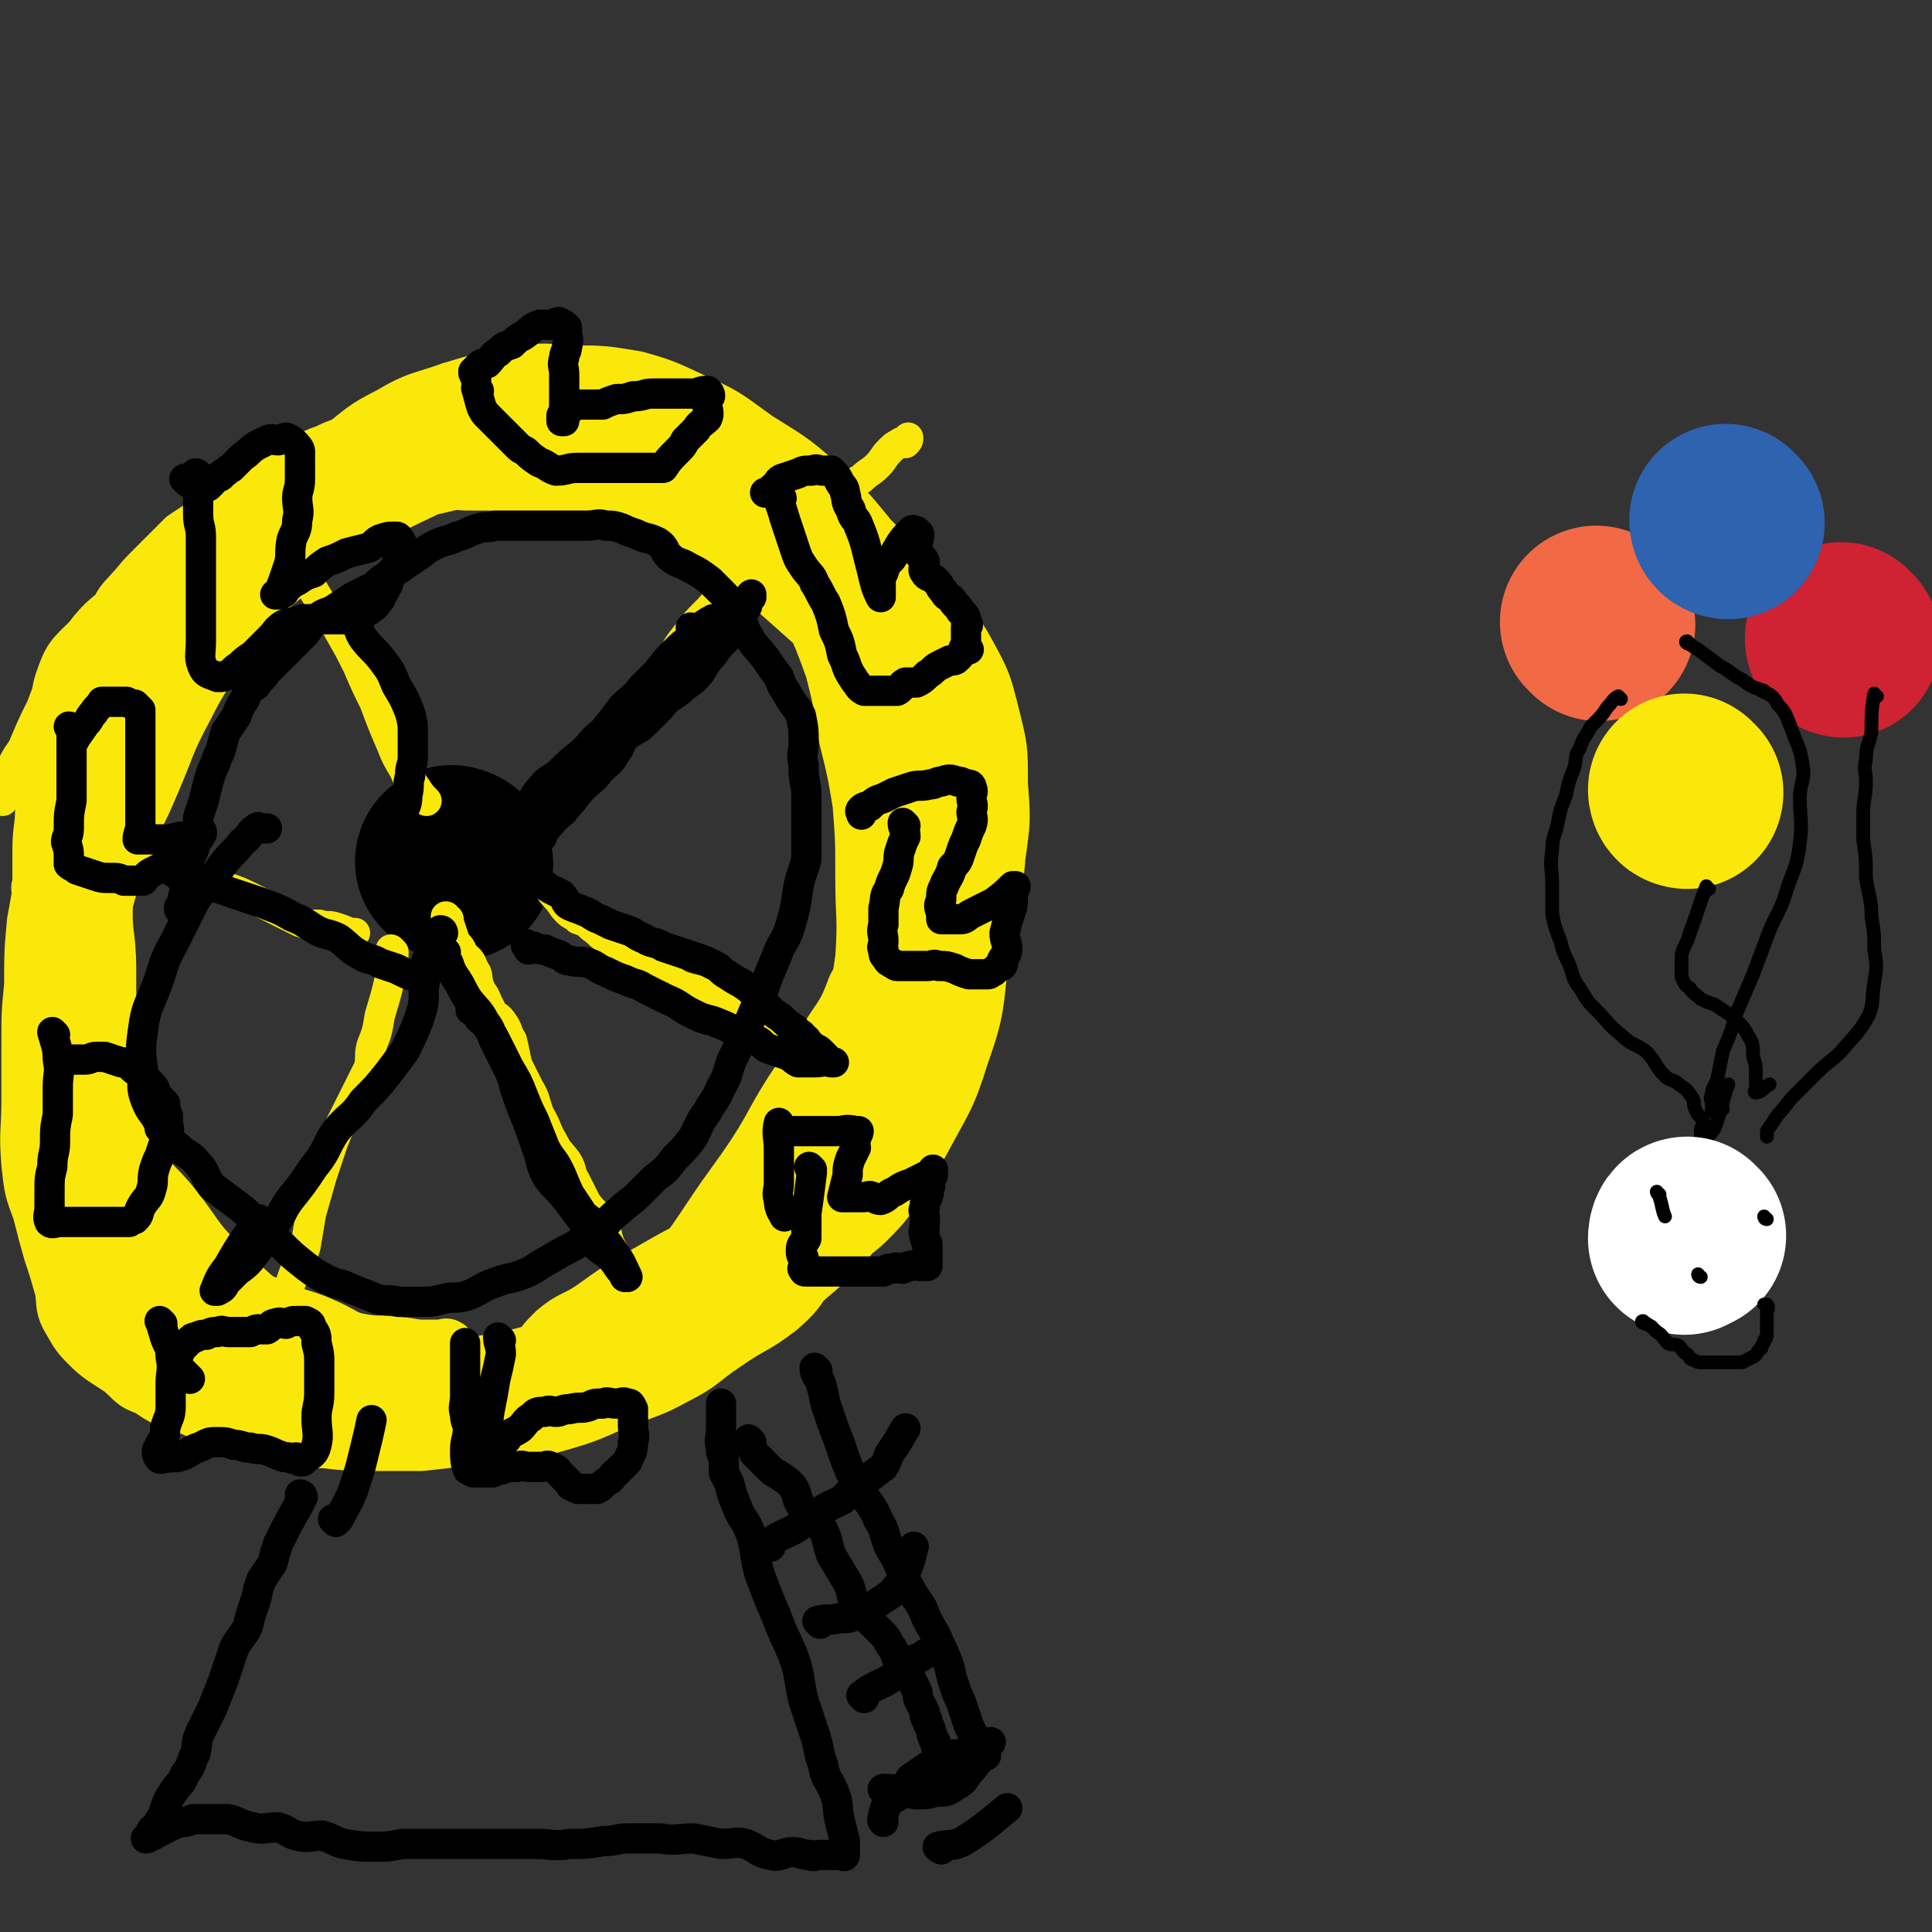 <svg viewBox='0 0 702 702' version='1.1' xmlns='http://www.w3.org/2000/svg' xmlns:xlink='http://www.w3.org/1999/xlink'><rect x="0" y="0" width="702" height="702" fill="#333333" stroke="none"/><g fill='none' stroke='#000000' stroke-width='70' stroke-linecap='round' stroke-linejoin='round'><path d='M165,314c0,0 -1,-1 -1,-1 0,0 1,0 2,1 0,0 0,0 0,0 '/></g>
<g fill='none' stroke='#FAE80B' stroke-width='11' stroke-linecap='round' stroke-linejoin='round'><path d='M195,298c0,0 -1,0 -1,-1 1,0 2,0 2,0 2,-2 1,-2 2,-4 1,-1 2,-1 3,-3 2,-2 2,-2 3,-4 3,-3 2,-3 5,-6 2,-2 2,-2 4,-4 2,-2 2,-2 4,-4 2,-3 1,-4 4,-6 2,-2 3,-1 6,-3 3,-3 2,-4 5,-7 3,-3 4,-2 7,-6 3,-4 2,-5 5,-10 2,-5 2,-5 6,-10 3,-4 3,-4 7,-8 3,-3 3,-4 7,-7 4,-4 4,-3 8,-7 4,-2 4,-2 7,-5 4,-3 4,-2 7,-5 3,-4 2,-4 5,-7 4,-4 4,-3 8,-6 3,-3 3,-3 7,-6 3,-3 3,-3 7,-5 3,-3 3,-2 6,-5 2,-2 2,-3 4,-5 2,-2 2,-2 4,-3 1,-1 1,0 2,0 1,-1 1,-1 1,-2 '/><path d='M201,324c0,0 -1,-1 -1,-1 0,1 1,2 2,3 2,2 2,3 4,5 2,2 2,1 4,3 3,1 3,1 5,3 3,2 2,2 5,4 2,2 3,1 5,3 3,2 2,2 6,4 4,3 4,2 9,5 4,2 3,3 7,5 5,2 5,1 10,3 4,1 4,2 7,5 4,2 5,2 8,5 4,2 4,3 7,5 3,2 4,2 7,5 3,2 2,3 6,6 3,2 3,2 6,4 3,3 3,4 6,7 2,2 2,2 4,4 3,3 2,3 4,5 2,2 2,2 3,4 1,2 1,2 2,4 1,1 1,0 3,1 0,0 1,0 1,1 0,0 0,1 0,1 '/><path d='M163,334c0,0 -1,-1 -1,-1 0,0 0,1 1,2 1,3 1,3 2,6 1,3 2,2 3,5 2,3 3,2 4,6 2,2 1,3 2,6 1,3 2,3 3,6 1,2 1,2 2,4 2,2 2,1 4,4 2,3 1,3 3,6 1,4 1,5 2,9 2,4 2,4 4,8 3,5 2,5 4,10 3,5 2,5 5,10 2,4 2,3 5,7 2,3 1,4 3,7 2,4 2,4 4,8 3,4 3,3 6,7 2,4 1,5 3,9 2,4 2,4 5,7 1,4 2,3 3,7 2,3 1,3 3,6 2,1 2,1 4,2 0,1 0,1 0,1 0,0 0,0 0,1 '/><path d='M143,346c0,0 -1,-1 -1,-1 0,1 1,1 1,3 -2,11 -2,11 -5,21 -1,6 -1,6 -3,11 -1,4 0,4 -1,8 -2,4 -2,4 -4,8 -2,4 -2,4 -4,8 -3,6 -3,6 -5,11 -2,6 -2,6 -4,12 -2,7 -2,7 -4,14 -1,6 -1,6 -2,12 -2,6 -3,6 -5,12 -2,6 -2,6 -4,12 -1,4 -1,5 -3,9 -1,2 -3,1 -4,4 -1,1 0,1 -1,3 -1,1 -2,1 -2,2 -1,0 -1,0 -1,1 '/><path d='M24,293c0,0 -1,-1 -1,-1 2,1 3,2 5,3 3,2 3,2 6,4 4,3 4,4 8,6 5,2 6,1 11,3 4,2 4,2 8,4 5,3 5,3 10,6 5,2 5,2 10,4 6,2 6,2 12,5 4,2 4,2 8,4 4,2 4,2 8,4 3,1 3,1 7,1 3,1 3,0 6,1 3,1 3,1 5,2 1,0 2,0 2,0 '/><path d='M101,195c0,0 -1,-1 -1,-1 2,2 4,3 6,6 3,4 3,4 5,8 2,5 2,5 5,10 3,6 4,5 7,11 4,7 4,7 7,13 3,7 3,7 6,13 3,8 3,8 6,15 2,5 2,5 5,10 1,3 2,3 4,6 2,3 2,3 4,5 '/><path d='M1,291c0,0 0,0 -1,-1 0,-1 1,-1 1,-2 1,-2 1,-2 2,-5 2,-3 1,-3 2,-6 2,-4 3,-4 4,-7 3,-7 3,-7 6,-13 3,-8 3,-8 7,-16 5,-7 5,-6 11,-13 5,-7 5,-7 10,-13 5,-7 5,-7 11,-13 5,-5 5,-5 10,-10 6,-4 6,-4 12,-8 5,-3 6,-2 11,-6 4,-3 4,-3 8,-6 5,-3 5,-3 10,-6 6,-3 6,-4 12,-6 6,-3 6,-2 12,-5 4,-2 4,-3 9,-5 5,-3 5,-3 10,-5 6,-2 6,-1 13,-2 5,-1 5,0 11,-1 3,0 3,0 7,0 6,0 6,0 12,0 5,0 5,0 10,0 5,0 5,0 10,0 4,0 4,0 8,0 5,0 5,1 10,1 6,1 7,0 13,1 4,1 4,2 8,3 4,2 4,1 8,3 4,3 4,4 8,7 5,4 5,3 10,7 5,4 5,5 10,9 5,4 5,3 9,7 5,4 4,5 7,10 3,3 4,3 6,7 3,5 3,6 6,11 3,5 3,5 7,10 4,5 3,5 7,11 3,4 3,4 5,8 4,6 3,6 6,12 2,4 2,4 3,8 3,7 3,7 4,15 2,7 1,7 2,14 1,7 0,7 1,15 0,7 0,7 0,15 0,9 0,9 0,17 -1,8 -1,8 -3,16 -2,9 -2,9 -5,18 -3,8 -3,8 -7,16 -4,8 -5,7 -9,15 -4,8 -3,9 -8,16 -5,8 -6,8 -12,15 -6,7 -7,6 -13,14 -6,9 -4,11 -11,19 -5,7 -6,6 -13,12 -7,6 -7,6 -14,12 -5,4 -4,5 -10,8 -5,4 -6,4 -12,7 -7,3 -7,3 -15,6 -6,2 -6,2 -12,3 -7,2 -7,3 -14,4 -7,2 -7,2 -14,2 -6,0 -6,0 -12,0 -8,-1 -8,0 -15,0 -7,-1 -7,-1 -14,-3 -7,-2 -7,-2 -13,-4 -8,-4 -8,-5 -16,-9 -6,-4 -7,-3 -13,-6 -6,-4 -6,-4 -11,-9 -7,-4 -6,-5 -12,-9 -7,-4 -7,-4 -14,-8 -5,-3 -6,-2 -10,-7 -4,-3 -2,-4 -5,-8 -3,-4 -4,-4 -6,-9 -3,-5 -2,-6 -5,-12 -1,-4 -2,-4 -3,-9 -1,-7 -1,-7 -2,-14 -1,-6 -2,-6 -2,-11 -1,-8 -1,-8 -1,-15 0,-8 -1,-8 -1,-17 0,-6 0,-6 0,-13 0,-8 1,-8 1,-16 1,-8 1,-8 1,-16 1,-7 2,-7 2,-13 1,-7 -1,-7 0,-14 1,-8 1,-8 2,-16 2,-7 2,-7 5,-14 2,-8 2,-8 5,-15 3,-7 4,-7 8,-13 3,-6 3,-6 8,-12 4,-6 4,-5 9,-11 5,-4 5,-4 10,-9 6,-5 6,-5 12,-9 6,-3 6,-3 11,-6 9,-5 9,-5 17,-9 8,-3 8,-2 15,-5 7,-4 7,-5 14,-8 7,-3 8,-2 15,-4 7,-2 7,-3 14,-5 6,-2 6,-1 12,-3 8,-1 8,-2 16,-3 6,0 6,1 13,1 7,0 7,-1 15,0 6,0 6,0 13,1 6,2 7,2 13,5 6,3 7,3 13,8 6,5 6,5 12,11 5,5 5,5 10,11 5,6 6,5 10,12 5,7 4,7 8,14 4,9 5,8 8,17 4,9 3,9 6,17 2,6 3,6 5,13 2,8 1,8 2,16 1,8 1,7 2,15 0,9 0,9 0,17 -1,9 0,9 0,17 -1,11 -2,11 -4,21 -2,10 -2,10 -5,21 -3,9 -3,9 -6,18 -4,10 -3,11 -8,21 -6,10 -7,9 -14,18 -6,9 -5,10 -12,18 -8,9 -9,8 -18,17 -7,7 -6,8 -14,14 -9,7 -9,7 -19,13 -8,5 -8,6 -16,10 -6,3 -6,2 -13,3 -8,2 -8,2 -16,3 -5,0 -5,0 -10,0 -7,-2 -7,-2 -14,-4 -8,-4 -8,-5 -16,-9 -7,-4 -7,-4 -14,-8 -7,-4 -7,-4 -14,-7 -8,-3 -8,-2 -16,-6 -5,-2 -5,-2 -11,-6 -6,-4 -6,-4 -12,-8 -6,-5 -7,-4 -12,-9 -8,-7 -9,-6 -15,-14 -5,-7 -3,-8 -6,-15 -4,-10 -5,-10 -8,-19 -4,-9 -5,-9 -7,-18 -3,-10 -3,-10 -5,-21 -2,-9 -2,-9 -2,-18 -1,-10 0,-10 0,-21 1,-8 0,-8 1,-17 1,-10 0,-10 4,-19 4,-10 5,-10 11,-19 7,-9 7,-8 15,-17 2,-3 3,-3 5,-5 '/></g>
<g fill='none' stroke='#FAE80B' stroke-width='21' stroke-linecap='round' stroke-linejoin='round'><path d='M25,374c0,0 0,0 -1,-1 0,-1 1,-1 1,-2 0,-3 -1,-3 -1,-5 -1,-4 -1,-4 -2,-8 0,-5 0,-5 0,-9 -1,-6 0,-6 0,-12 0,-8 -1,-8 0,-16 1,-8 2,-8 2,-17 1,-8 0,-8 1,-15 2,-8 2,-8 5,-16 3,-8 3,-8 8,-15 4,-8 4,-7 9,-14 4,-7 4,-8 9,-14 5,-7 5,-7 11,-13 6,-5 6,-5 12,-11 7,-6 7,-6 14,-13 5,-4 5,-4 10,-8 7,-5 7,-5 13,-9 7,-4 7,-4 14,-8 7,-4 7,-3 14,-7 8,-3 8,-3 16,-6 6,-2 7,-1 13,-3 7,-2 6,-3 13,-4 7,-1 7,0 15,-1 5,-1 5,-2 10,-2 7,-1 7,-1 14,0 7,1 7,1 14,4 6,2 6,3 12,7 6,5 6,6 13,11 6,5 7,5 13,11 6,6 5,6 10,13 5,6 5,6 9,13 4,6 3,7 6,14 4,8 5,7 8,15 3,8 2,8 5,15 2,9 3,9 5,18 2,8 3,8 3,16 2,10 1,10 1,19 0,10 1,10 0,20 -2,9 -4,9 -6,18 -4,10 -2,11 -7,20 -4,11 -5,10 -11,20 -6,9 -6,9 -12,18 -7,11 -6,11 -13,22 -8,12 -8,11 -16,23 -6,9 -6,9 -12,17 -6,8 -5,9 -12,16 -7,8 -8,8 -16,14 -7,5 -7,5 -14,10 -6,4 -6,6 -13,8 -7,3 -8,2 -16,2 -7,1 -7,0 -14,0 -11,-1 -11,-1 -21,-3 -7,-1 -7,-2 -14,-4 -9,-4 -9,-3 -19,-8 -8,-3 -8,-4 -15,-9 -8,-5 -9,-4 -16,-10 -7,-7 -7,-7 -14,-15 -7,-8 -8,-8 -13,-17 -5,-8 -4,-9 -7,-18 -4,-10 -4,-10 -7,-20 -3,-9 -3,-9 -5,-19 -2,-10 -3,-10 -4,-20 -1,-10 -1,-10 -1,-19 -1,-10 -1,-10 0,-21 1,-11 1,-11 2,-23 1,-12 0,-13 2,-25 3,-11 4,-11 9,-22 6,-13 6,-13 14,-25 7,-11 7,-11 15,-21 9,-9 9,-10 18,-18 8,-8 9,-8 18,-14 9,-8 9,-7 19,-14 9,-7 9,-8 19,-13 10,-6 11,-5 22,-9 10,-3 10,-3 21,-5 11,-2 11,-2 22,-1 12,0 12,0 24,2 11,3 12,4 23,9 11,5 11,6 21,13 11,7 12,7 22,16 10,9 10,9 19,20 10,10 10,10 18,21 7,11 7,11 13,24 6,13 7,13 11,27 3,13 2,13 3,26 1,13 2,14 0,27 0,11 -1,11 -4,22 -4,14 -3,15 -9,28 -7,13 -9,12 -18,24 -9,13 -9,13 -19,25 -10,12 -11,11 -22,22 -12,12 -12,12 -25,22 -11,10 -12,10 -24,18 -11,7 -12,7 -23,12 -10,6 -10,7 -21,10 -10,4 -10,3 -21,4 -9,1 -9,1 -19,0 -10,-2 -11,-1 -20,-5 -10,-4 -9,-5 -18,-12 -11,-7 -11,-7 -22,-16 -9,-8 -9,-8 -17,-16 -9,-9 -8,-10 -16,-20 -7,-9 -9,-8 -15,-19 -4,-9 -3,-9 -5,-19 -2,-11 -3,-11 -3,-22 -1,-13 -1,-13 -1,-27 0,-13 -2,-13 -1,-26 1,-14 0,-14 4,-27 4,-14 4,-14 10,-26 5,-10 6,-10 12,-20 9,-12 9,-12 19,-24 9,-10 9,-11 20,-20 11,-9 12,-8 25,-16 9,-6 9,-7 19,-12 11,-5 11,-6 23,-9 11,-4 12,-4 23,-5 10,-1 10,-1 20,0 10,0 11,-1 21,1 8,2 8,3 16,7 8,5 8,4 16,11 8,7 7,7 14,16 7,9 8,9 14,19 5,11 5,11 9,22 3,12 3,12 5,25 3,12 3,12 5,24 1,13 1,13 1,27 0,14 1,14 0,29 -2,14 -2,14 -5,28 -5,16 -5,16 -12,31 -6,15 -6,15 -15,29 -9,13 -9,13 -20,24 -10,10 -10,11 -22,19 -11,8 -12,7 -25,12 -12,5 -12,7 -24,10 -11,3 -11,2 -23,3 -14,1 -14,0 -28,-1 -11,-1 -11,0 -21,-4 -11,-3 -12,-3 -21,-9 -10,-7 -9,-8 -17,-17 -8,-11 -8,-11 -15,-23 -8,-12 -8,-12 -15,-25 -6,-13 -8,-12 -11,-26 -3,-14 1,-15 -1,-29 -2,-13 -5,-13 -7,-26 -2,-14 -1,-14 0,-28 1,-12 0,-12 4,-24 4,-15 4,-16 12,-30 6,-12 7,-12 16,-24 10,-13 10,-13 21,-25 10,-9 10,-9 21,-17 12,-8 13,-8 26,-15 13,-7 12,-8 26,-13 12,-6 12,-6 25,-9 14,-3 14,-4 28,-5 12,-1 13,-1 25,1 12,2 12,2 23,6 12,5 12,5 23,11 11,6 10,7 20,14 10,8 11,8 20,17 9,8 9,8 16,17 7,8 8,8 13,17 6,11 6,11 9,23 3,12 3,12 3,25 1,13 1,13 -1,27 -1,13 -2,13 -5,25 -5,16 -4,16 -12,31 -6,13 -7,13 -15,24 -10,14 -10,14 -22,27 -11,12 -11,12 -23,22 -15,12 -15,12 -31,22 -14,9 -14,8 -29,15 -14,7 -14,8 -28,13 -11,3 -11,3 -23,5 -13,2 -13,2 -26,2 -12,0 -12,1 -23,-2 -13,-3 -13,-3 -24,-9 -10,-6 -10,-7 -19,-16 -11,-11 -11,-11 -20,-25 -9,-12 -10,-12 -15,-25 -5,-14 -4,-14 -6,-29 -3,-13 -4,-13 -5,-27 -1,-16 0,-16 0,-32 -1,-15 -3,-16 -1,-31 1,-14 2,-15 8,-28 5,-12 5,-12 13,-23 8,-12 9,-12 19,-21 9,-10 9,-10 21,-18 14,-11 14,-10 29,-19 11,-7 11,-8 23,-13 14,-6 14,-6 29,-10 12,-3 12,-3 25,-4 13,0 13,0 26,1 13,2 14,1 26,5 15,6 15,6 28,15 13,8 13,9 23,19 12,11 12,11 22,25 8,10 7,11 13,23 7,13 8,13 12,27 5,16 5,16 6,33 1,17 0,17 -2,34 -2,17 -1,18 -7,35 -5,16 -6,16 -14,31 -7,12 -6,13 -15,24 -9,10 -10,9 -20,17 -12,10 -12,10 -24,18 -11,7 -11,8 -22,13 -13,6 -14,5 -28,9 -7,3 -7,3 -15,4 -5,2 -5,1 -10,2 -3,0 -3,0 -7,0 0,0 0,0 0,0 0,-3 -1,-4 1,-7 2,-5 3,-6 7,-10 6,-5 7,-4 13,-8 7,-5 7,-5 13,-9 7,-4 7,-4 14,-8 7,-4 8,-4 14,-8 8,-5 8,-6 15,-11 6,-5 7,-4 13,-9 6,-5 6,-5 12,-12 5,-6 4,-6 8,-13 5,-7 5,-7 8,-15 4,-7 3,-8 6,-16 3,-9 2,-10 4,-20 3,-10 4,-10 5,-21 3,-11 2,-11 3,-22 2,-11 2,-11 3,-21 1,-12 1,-12 2,-23 0,-10 0,-10 0,-19 -1,-6 0,-6 0,-12 0,-5 0,-5 0,-9 0,0 0,-1 0,-1 0,0 0,1 0,2 0,8 -1,8 0,16 0,10 0,10 1,20 1,10 1,10 2,20 1,13 1,13 2,26 0,13 0,13 0,26 -1,14 0,14 -2,28 -2,15 -2,15 -5,29 -4,13 -4,13 -9,25 -4,12 -4,13 -11,23 -5,9 -6,9 -14,17 -7,6 -7,6 -14,12 -8,5 -8,6 -16,10 -7,4 -8,4 -15,7 -3,1 -3,1 -6,2 -3,1 -2,1 -5,2 0,0 -1,0 -1,0 1,-2 3,-2 5,-3 6,-5 6,-6 11,-11 8,-8 8,-8 16,-16 8,-7 9,-6 16,-14 8,-8 7,-9 13,-19 7,-9 8,-9 14,-19 6,-10 6,-10 12,-20 4,-8 4,-8 7,-17 3,-8 3,-8 4,-17 2,-8 2,-8 2,-16 0,-8 -1,-8 -1,-16 0,-10 1,-10 1,-19 -1,-9 -2,-9 -3,-18 -1,-12 -1,-12 -3,-23 -2,-10 -2,-10 -5,-20 -2,-7 -2,-7 -5,-14 -4,-9 -3,-9 -9,-17 -5,-8 -6,-8 -13,-15 -7,-6 -8,-5 -15,-11 -8,-6 -7,-7 -15,-13 -7,-5 -7,-5 -15,-9 -8,-3 -8,-3 -17,-6 -9,-2 -9,-1 -19,-2 -11,0 -11,-1 -22,1 -11,2 -10,3 -21,6 -11,3 -11,2 -21,5 -10,3 -10,3 -20,7 -8,3 -8,4 -16,7 -8,4 -8,3 -15,8 -10,6 -9,6 -18,13 -7,5 -8,5 -14,11 -9,7 -8,8 -16,16 -7,8 -9,7 -14,16 -4,6 -1,8 -4,15 -3,10 -4,9 -8,18 -3,8 -3,8 -5,16 -2,8 -2,8 -4,17 -1,7 -2,7 -2,14 -1,10 -1,10 -1,19 0,9 -1,9 0,17 1,10 2,10 3,20 2,11 -1,12 2,22 5,11 7,10 14,20 8,10 7,11 15,20 10,10 10,10 20,19 10,8 10,9 20,15 11,8 12,7 24,13 10,4 10,5 20,8 13,3 14,3 27,3 14,1 14,1 27,-1 13,-2 13,-3 25,-7 14,-6 15,-6 28,-14 14,-8 14,-8 26,-18 13,-11 11,-13 22,-26 11,-12 12,-11 22,-24 9,-13 10,-13 16,-27 7,-15 6,-16 11,-31 3,-14 3,-14 5,-28 1,-11 1,-12 0,-23 -2,-9 -1,-10 -5,-19 -4,-10 -5,-9 -11,-19 -7,-9 -6,-10 -14,-19 -8,-9 -9,-8 -18,-16 -9,-8 -9,-8 -18,-16 -10,-8 -10,-8 -21,-15 -10,-7 -10,-7 -21,-11 -12,-5 -12,-5 -24,-8 -11,-3 -11,-3 -22,-5 -13,-1 -13,-1 -26,-1 -11,-1 -11,-1 -23,0 -10,1 -11,0 -21,2 -11,3 -11,4 -21,8 -11,5 -11,5 -22,10 -10,5 -11,5 -20,11 -8,5 -9,4 -15,11 -4,4 -3,5 -6,10 -4,7 -4,7 -7,14 -3,7 -4,7 -6,15 -3,6 -2,6 -4,13 -2,8 -2,8 -4,16 -1,7 0,7 -1,15 -1,6 -1,6 -3,13 0,4 -1,4 -1,9 -1,1 0,1 0,3 0,0 0,0 0,0 0,-7 0,-8 0,-16 0,-8 1,-8 1,-16 1,-8 1,-8 2,-16 2,-8 2,-8 4,-15 1,-7 -1,-8 1,-14 3,-9 4,-9 10,-15 6,-8 7,-7 14,-14 7,-7 6,-7 14,-13 8,-6 8,-5 16,-11 7,-5 7,-5 14,-11 4,-3 4,-3 8,-6 2,-1 2,-2 4,-3 2,0 2,0 3,0 0,0 0,0 0,0 -1,0 -2,-1 -3,0 -6,3 -6,3 -12,7 -9,7 -9,7 -17,14 -8,8 -9,7 -16,16 -5,6 -4,7 -8,15 -6,11 -7,11 -12,21 -5,11 -5,11 -9,21 -4,11 -4,11 -7,22 -3,11 -3,11 -5,22 -2,11 -2,11 -4,22 -1,11 -1,11 -1,23 -1,10 -1,10 -1,21 0,10 0,10 0,21 0,11 -1,11 0,23 1,9 1,9 4,17 2,8 2,8 4,15 2,6 2,6 4,13 1,5 0,6 2,10 3,5 3,6 7,10 5,5 6,5 12,9 5,4 4,5 10,7 6,4 6,4 13,6 9,4 9,4 18,7 6,2 6,2 13,3 10,2 10,3 20,3 9,1 9,1 17,1 9,0 9,0 18,0 9,-1 9,-1 17,-2 10,-1 10,0 19,-2 10,-2 10,-2 20,-5 9,-3 9,-4 18,-7 9,-4 9,-3 18,-8 10,-5 9,-6 18,-12 10,-7 11,-6 20,-13 8,-7 7,-8 13,-17 8,-11 8,-11 15,-22 6,-10 6,-10 11,-20 5,-10 4,-11 8,-21 3,-11 3,-11 5,-22 3,-12 3,-12 4,-25 2,-11 2,-11 2,-22 0,-9 0,-9 0,-19 -1,-9 -1,-9 -3,-18 -2,-9 -1,-9 -4,-18 -3,-9 -4,-9 -8,-18 -4,-8 -4,-8 -9,-15 -6,-8 -6,-8 -12,-15 -6,-7 -6,-7 -14,-13 -7,-6 -7,-6 -15,-11 -10,-5 -10,-5 -20,-9 -9,-4 -9,-5 -17,-7 -11,-3 -11,-3 -22,-5 -11,-2 -11,-3 -22,-4 -10,-1 -10,-1 -20,0 -10,0 -10,1 -20,3 -10,2 -10,1 -19,5 -11,6 -11,7 -21,15 -10,8 -10,8 -19,17 -8,9 -8,10 -15,20 -7,11 -8,11 -14,23 -7,13 -6,13 -12,27 -5,12 -6,12 -11,25 -5,15 -6,15 -8,31 -3,15 -1,15 -1,30 0,15 0,15 -1,30 -1,10 -2,10 -2,21 -1,10 -2,11 1,20 3,9 4,8 10,16 5,6 6,6 12,10 7,5 8,5 16,9 8,2 8,2 16,3 9,2 9,1 18,3 7,1 7,2 14,3 7,1 7,2 13,3 6,1 6,0 11,1 6,0 6,1 11,1 3,0 3,0 6,0 1,0 3,-1 2,0 -3,1 -5,0 -10,2 -7,2 -7,3 -15,6 -5,2 -5,2 -11,3 -7,2 -7,1 -15,2 -7,1 -7,0 -13,1 -5,0 -5,0 -10,0 -4,-1 -5,0 -9,-2 -6,-1 -6,-1 -11,-4 -4,-3 -4,-3 -7,-6 -3,-3 -3,-3 -5,-5 -1,-2 -2,-3 -2,-4 -1,0 0,1 0,1 0,0 0,-1 1,0 4,2 4,2 8,5 6,3 7,3 13,6 6,4 6,4 13,7 5,3 6,2 11,3 9,3 8,4 17,6 6,2 6,2 13,3 7,0 7,0 13,0 8,0 8,1 16,1 5,0 5,0 11,0 5,-1 5,-1 11,-1 5,-1 5,-1 10,-2 5,0 5,0 11,-1 4,0 4,0 8,-1 2,-1 1,-3 4,-4 1,-1 1,0 2,0 0,0 0,0 0,0 -3,-1 -3,-1 -6,-1 -8,-1 -8,0 -16,0 -11,0 -11,-1 -21,0 -9,0 -9,1 -18,1 -11,0 -11,0 -21,0 -10,-1 -10,-1 -20,-3 -9,-1 -9,-1 -17,-3 -9,-2 -9,-3 -18,-6 -9,-2 -9,-2 -18,-5 -5,-2 -5,-2 -10,-5 -4,-2 -4,-2 -7,-5 -4,-3 -4,-3 -7,-7 -2,-1 -2,-2 -4,-3 -1,-1 -1,-2 -2,-2 0,0 1,1 1,1 4,1 4,0 8,1 7,2 6,3 13,6 6,3 6,3 12,7 8,4 8,4 15,8 8,3 8,4 15,7 8,3 8,2 17,4 9,3 9,3 18,5 9,2 9,3 17,3 10,1 10,1 19,1 9,0 9,1 17,0 10,-2 10,-2 20,-5 8,-3 9,-2 17,-6 9,-4 8,-5 17,-10 6,-4 7,-3 14,-8 7,-5 6,-6 13,-12 6,-5 6,-5 12,-10 7,-7 7,-7 14,-14 5,-6 5,-6 10,-13 5,-7 5,-7 9,-14 5,-7 5,-7 9,-13 5,-7 5,-7 10,-14 3,-7 3,-7 6,-15 3,-6 3,-6 6,-12 2,-6 2,-6 3,-12 2,-6 2,-6 3,-13 1,-8 0,-8 1,-15 0,-7 0,-7 0,-15 0,-8 1,-8 0,-16 -2,-8 -2,-8 -5,-16 -4,-10 -4,-10 -8,-19 -4,-7 -4,-7 -7,-15 -5,-9 -5,-9 -10,-18 -5,-9 -5,-10 -11,-18 -6,-7 -6,-6 -13,-13 -5,-4 -4,-5 -10,-9 -6,-3 -6,-3 -13,-5 -7,-2 -7,-1 -14,-3 -4,0 -4,-1 -7,-2 -2,0 -2,1 -3,1 -1,0 -1,0 -2,0 '/></g>
<g fill='none' stroke='#000000' stroke-width='11' stroke-linecap='round' stroke-linejoin='round'><path d='M197,304c0,0 -1,0 -1,-1 2,-2 3,-2 5,-5 3,-3 3,-2 5,-5 3,-3 3,-4 6,-7 3,-3 3,-2 6,-6 3,-3 4,-3 6,-7 2,-2 1,-3 3,-5 3,-3 4,-2 7,-5 3,-3 3,-3 6,-6 3,-4 3,-3 7,-6 3,-3 3,-2 6,-5 3,-3 2,-4 6,-8 2,-3 2,-3 5,-6 2,-2 2,-2 4,-4 1,-2 0,-2 1,-4 1,-2 1,-1 2,-3 1,-1 0,-1 1,-3 0,-1 0,-1 1,-2 0,0 0,1 0,1 -2,2 -3,2 -5,4 -3,4 -3,4 -6,7 -4,3 -4,3 -7,7 -4,4 -4,4 -7,8 -4,4 -4,4 -8,8 -3,3 -3,3 -6,6 -3,4 -3,4 -6,8 -3,3 -3,3 -6,6 -5,3 -5,3 -9,6 -4,3 -3,3 -7,6 -3,3 -4,3 -7,6 -3,2 -2,2 -5,5 -1,2 -1,3 -3,4 -2,1 -2,0 -4,1 -1,1 -1,1 -2,2 0,0 0,1 0,1 0,0 0,0 0,0 0,0 0,0 0,0 3,-4 4,-4 7,-8 2,-3 1,-4 4,-7 3,-4 3,-3 7,-6 4,-4 4,-4 9,-8 3,-3 3,-4 7,-7 4,-5 4,-5 7,-9 4,-4 4,-3 7,-7 3,-3 3,-3 6,-6 3,-4 3,-4 6,-7 3,-3 3,-3 6,-5 2,-2 3,-2 5,-3 1,0 2,0 3,-1 0,-1 1,-3 0,-3 -2,1 -3,2 -5,3 -1,1 -2,0 -3,0 '/><path d='M193,317c0,0 -1,-1 -1,-1 1,1 1,2 3,4 2,1 2,1 5,3 2,1 2,1 4,2 2,2 1,3 3,4 2,1 3,1 5,2 3,1 3,2 6,3 2,1 2,1 4,2 3,1 3,1 6,2 3,1 3,2 6,3 3,2 4,1 7,3 3,1 3,1 6,2 3,1 3,1 6,2 3,1 3,1 7,3 2,1 2,2 4,3 3,2 3,2 5,3 3,2 3,2 5,4 2,2 2,2 5,5 2,2 2,2 5,4 2,2 2,2 5,4 1,2 2,1 3,3 2,1 1,2 3,3 1,1 2,1 3,2 1,1 1,1 2,2 1,1 1,2 2,2 0,0 1,0 1,0 -3,-1 -4,0 -7,0 -3,0 -3,0 -6,0 -2,-1 -2,-2 -5,-3 -3,-1 -3,-1 -6,-2 -2,-1 -2,-2 -4,-3 -4,-1 -4,-1 -7,-3 -4,-2 -4,-2 -9,-4 -4,-1 -4,-1 -8,-3 -4,-2 -4,-3 -9,-5 -4,-2 -4,-2 -8,-4 -3,-2 -3,-1 -7,-3 -3,-1 -3,-1 -7,-3 -3,-1 -3,-2 -6,-3 -3,-1 -3,0 -7,-1 -2,0 -2,-1 -4,-2 -3,-1 -3,-1 -5,-2 -2,0 -2,0 -4,-1 -1,0 -1,1 -2,1 0,-1 -1,-1 -1,-2 '/><path d='M162,346c0,0 -1,-1 -1,-1 0,2 1,3 2,5 1,3 1,3 3,6 2,3 2,4 4,7 3,4 4,4 6,8 3,4 2,4 4,8 2,4 2,4 4,8 2,4 2,4 3,8 2,6 2,6 4,11 2,5 2,5 4,11 2,5 1,6 4,11 3,4 4,4 7,8 3,4 3,4 6,8 3,4 2,4 5,9 2,2 2,1 5,4 1,1 1,1 3,4 1,1 1,1 2,3 0,0 1,0 1,0 -2,-4 -2,-5 -5,-9 -2,-3 -2,-3 -4,-5 -2,-3 -2,-3 -4,-6 -2,-2 -3,-2 -4,-4 -2,-3 -2,-3 -4,-6 -2,-4 -2,-5 -4,-9 -2,-4 -3,-4 -5,-8 -2,-5 -2,-5 -4,-10 -2,-4 -2,-4 -4,-9 -2,-5 -2,-5 -5,-10 -2,-4 -2,-4 -4,-8 -2,-4 -2,-4 -4,-7 -1,-2 -1,-1 -3,-3 -1,-1 0,-2 -1,-3 -1,0 -1,0 -2,0 0,0 0,0 0,0 '/><path d='M161,339c0,0 0,-1 -1,-1 -2,4 -3,5 -5,11 -1,5 0,5 -1,10 0,6 0,6 -2,12 -2,5 -2,5 -5,11 -3,4 -3,4 -6,8 -4,5 -4,5 -9,10 -4,6 -5,5 -10,11 -4,6 -3,7 -8,13 -4,6 -4,6 -8,11 -4,5 -3,6 -7,11 -3,5 -3,5 -6,9 -3,4 -3,4 -7,7 -2,2 -2,2 -4,4 -1,2 -1,2 -3,3 0,0 -1,0 -1,0 2,-5 2,-5 5,-9 5,-9 7,-11 11,-17 '/><path d='M154,355c0,0 0,-1 -1,-1 -1,0 -1,1 -2,1 -3,-1 -3,-1 -7,-3 -3,-1 -3,-1 -6,-2 -3,-2 -4,-1 -7,-3 -4,-2 -4,-3 -8,-6 -4,-2 -4,-1 -8,-3 -5,-3 -4,-3 -9,-5 -5,-3 -6,-3 -11,-5 -6,-2 -6,-2 -12,-4 -5,-2 -5,-1 -10,-3 -4,-1 -5,-2 -8,-3 -1,0 1,1 1,1 0,0 -1,-1 -3,-2 0,0 0,0 -1,-1 0,-1 1,-1 1,-2 0,0 0,-1 0,-1 '/><path d='M145,303c0,0 -1,0 -1,-1 1,-3 1,-3 2,-6 1,-3 2,-3 2,-7 1,-4 0,-4 1,-7 0,-4 1,-4 1,-7 0,-4 0,-4 0,-8 0,-4 0,-4 -1,-8 -2,-5 -2,-5 -5,-10 -2,-5 -2,-5 -5,-9 -3,-4 -4,-4 -7,-8 -2,-3 -1,-3 -3,-6 -1,-1 -1,0 -2,-2 0,-1 0,-2 0,-4 '/><path d='M66,331c0,0 -1,0 -1,-1 0,-1 1,-1 1,-2 2,-8 2,-8 3,-16 1,-3 2,-3 2,-7 1,-4 1,-4 1,-8 1,-3 1,-3 2,-6 1,-4 1,-4 2,-8 1,-3 1,-3 2,-5 1,-3 1,-3 2,-5 1,-3 1,-4 2,-7 2,-3 2,-3 4,-6 1,-3 1,-3 3,-6 1,-3 1,-3 4,-5 2,-3 2,-2 4,-5 3,-3 3,-3 6,-6 2,-2 2,-2 4,-4 2,-2 2,-2 4,-4 2,-3 2,-3 5,-6 3,-2 3,-1 6,-3 3,-2 3,-2 6,-4 4,-2 4,-2 8,-4 2,-2 2,-2 5,-4 2,-2 3,-1 5,-3 3,-2 3,-2 6,-4 3,-2 2,-2 6,-4 4,-2 4,-1 8,-3 4,-1 4,-2 8,-3 3,-1 3,0 6,-1 3,0 3,0 6,0 3,0 3,0 6,0 3,0 3,0 6,0 4,0 4,0 7,0 4,0 4,0 8,0 4,0 4,-1 7,0 3,0 3,0 6,1 2,1 2,1 5,2 4,2 4,1 8,3 3,2 2,3 4,5 3,3 4,2 7,4 4,2 4,2 8,5 2,2 2,2 4,4 2,2 2,2 4,5 2,2 2,2 3,5 2,3 1,3 3,6 2,4 3,4 6,8 2,3 2,3 5,7 1,3 1,3 3,6 2,4 3,4 5,8 1,5 1,5 1,10 0,4 -1,4 0,8 0,4 0,4 1,9 0,4 0,4 0,8 0,4 0,4 0,8 0,5 0,5 0,9 -1,5 -2,5 -3,11 -1,7 -1,7 -3,14 -2,6 -3,5 -5,11 -3,7 -3,7 -5,13 -3,6 -3,6 -5,11 -3,7 -3,7 -6,13 -2,5 -1,5 -4,10 -2,5 -3,5 -5,9 -3,4 -3,5 -5,9 -3,4 -3,4 -7,8 -3,4 -3,4 -7,7 -3,3 -3,3 -6,6 -3,3 -4,3 -7,6 -4,3 -4,4 -7,7 -5,3 -5,3 -10,6 -4,2 -4,2 -9,5 -4,2 -4,3 -9,5 -5,2 -5,1 -10,3 -6,2 -5,3 -11,5 -4,1 -4,0 -8,1 -4,1 -4,1 -8,1 -4,0 -4,0 -8,0 -4,-1 -4,0 -8,-1 -5,-2 -5,-2 -10,-4 -4,-2 -4,-1 -8,-3 -4,-2 -4,-2 -8,-5 -5,-4 -5,-4 -9,-8 -5,-4 -5,-4 -9,-8 -4,-4 -4,-4 -8,-7 -4,-3 -4,-3 -8,-6 -3,-4 -2,-5 -5,-8 -3,-4 -4,-3 -7,-6 -4,-3 -4,-4 -7,-7 0,-1 0,-1 0,-1 -2,-5 -3,-4 -5,-9 -2,-5 -1,-6 -1,-11 -1,-7 -1,-8 0,-15 1,-8 2,-8 5,-16 3,-8 2,-8 6,-15 4,-8 4,-8 8,-16 5,-7 5,-6 10,-13 3,-4 4,-4 7,-8 3,-2 2,-3 5,-5 1,-1 1,0 2,0 1,0 1,0 2,0 '/><path d='M110,544c0,0 0,-1 -1,-1 0,1 0,2 0,3 -4,7 -4,7 -8,15 -1,3 -1,3 -2,7 -2,3 -2,3 -4,6 -2,5 -1,5 -3,10 -1,3 -1,3 -2,7 -2,4 -3,4 -5,8 -2,6 -2,6 -4,12 -2,5 -2,5 -4,10 -2,4 -2,4 -4,8 -2,4 -1,4 -2,8 -2,4 -1,4 -4,8 -1,3 -2,3 -4,6 -2,3 -2,3 -3,6 -1,3 -1,3 -3,6 0,1 -1,1 -2,2 0,1 0,1 0,2 -1,1 -2,1 -2,1 3,-1 4,-2 8,-4 2,-1 2,-1 5,-2 2,0 2,0 4,-1 3,0 3,0 5,0 4,0 4,0 8,0 4,1 4,2 9,3 4,1 4,0 9,0 4,1 3,2 7,3 4,1 5,0 9,0 4,1 4,2 8,3 6,1 6,1 12,1 4,0 4,0 9,-1 4,0 4,0 9,0 5,0 5,0 11,0 5,0 5,0 10,0 4,0 4,0 9,0 5,0 5,0 10,0 6,0 6,1 12,0 6,0 6,0 12,-1 5,0 5,-1 9,-1 6,0 6,0 12,0 6,1 6,0 12,0 5,1 5,1 10,2 5,0 5,-1 9,0 5,2 4,3 9,4 4,1 4,-1 8,-1 3,0 3,1 6,1 2,1 2,0 4,0 2,0 2,0 4,0 2,0 2,0 3,0 1,0 2,1 2,0 0,-2 0,-2 0,-5 -1,-4 -1,-4 -2,-8 -1,-5 0,-5 -2,-10 -2,-5 -3,-4 -4,-10 -2,-5 -1,-5 -3,-11 -2,-6 -2,-6 -4,-12 -2,-8 -1,-9 -4,-17 -3,-7 -3,-6 -6,-14 -3,-7 -3,-7 -6,-15 -2,-7 -1,-7 -3,-14 -2,-6 -3,-5 -5,-10 -2,-5 -2,-5 -3,-9 -1,-2 -1,-2 -2,-4 0,-3 0,-3 0,-5 -1,-2 -1,-2 -1,-4 -1,-3 0,-3 0,-7 0,-2 0,-2 0,-4 0,-2 0,-2 0,-3 0,-1 0,-1 0,-2 '/><path d='M122,553c0,0 -1,-1 -1,-1 1,0 2,0 2,0 5,-9 5,-9 8,-19 2,-8 3,-12 4,-17 '/><path d='M273,524c0,0 -1,-1 -1,-1 0,1 1,2 2,5 1,1 1,1 2,2 2,2 2,2 3,3 2,2 2,2 4,3 3,2 3,2 5,4 2,3 1,4 3,7 3,4 4,3 7,7 3,5 2,5 4,11 3,5 3,5 6,10 2,4 1,5 3,9 2,3 3,2 5,5 2,2 2,2 4,4 2,2 2,2 3,4 2,3 2,3 3,6 1,1 1,1 2,2 2,2 2,2 3,5 1,2 1,2 2,4 1,2 0,2 1,4 1,2 1,2 2,4 0,2 0,2 1,3 0,1 0,1 1,3 1,2 0,2 1,3 0,1 0,1 1,2 0,2 0,2 1,3 0,1 0,1 1,1 1,1 1,1 2,1 1,1 1,1 1,2 0,1 0,1 1,2 0,0 0,1 1,1 '/><path d='M297,498c0,0 -1,-1 -1,-1 0,2 1,3 2,5 2,6 1,6 3,11 2,6 2,6 4,11 2,6 2,6 4,11 2,3 2,3 4,7 3,5 4,5 6,10 3,5 2,5 4,10 3,5 3,5 5,10 3,6 3,6 7,12 2,5 2,5 5,10 2,5 2,4 4,9 2,5 1,5 3,10 1,4 2,4 3,8 1,3 1,3 2,6 1,2 1,2 2,4 1,1 1,1 2,3 0,1 0,0 1,1 0,2 2,3 1,3 -2,1 -4,-1 -8,-1 -3,1 -3,0 -6,1 -4,2 -4,2 -7,4 -3,2 -3,2 -6,4 -2,3 -2,3 -4,6 -2,2 -3,1 -4,3 -2,2 -1,2 -2,4 0,1 0,1 0,2 -1,0 0,1 0,1 '/><path d='M280,562c0,0 -1,-1 -1,-1 4,-3 5,-3 9,-5 5,-3 5,-4 9,-6 4,-3 5,-3 9,-5 3,-3 3,-4 7,-6 4,-3 4,-3 8,-6 2,-3 1,-3 3,-6 3,-4 3,-5 5,-8 '/><path d='M298,590c0,0 -1,-1 -1,-1 3,-1 4,0 8,-1 3,0 3,0 6,-1 3,-2 4,-2 7,-4 3,-2 3,-2 6,-4 2,-3 3,-3 4,-6 3,-5 3,-8 4,-11 '/><path d='M314,617c0,0 -1,-1 -1,-1 5,-4 6,-3 12,-7 3,-2 3,-3 6,-5 2,-2 3,-1 5,-3 2,-1 2,-1 4,-2 1,0 1,0 1,0 '/><path d='M322,651c0,0 -2,-1 -1,-1 5,0 6,1 12,2 3,0 4,0 7,-1 4,0 4,0 7,-2 4,-2 3,-3 6,-6 4,-5 5,-7 7,-10 '/><path d='M342,672c0,0 -2,-1 -1,-1 4,-1 5,0 9,-2 8,-5 11,-8 16,-12 '/><path d='M295,425c0,0 -1,-1 -1,-1 0,0 1,1 1,2 -1,8 -1,8 -2,15 0,2 0,2 0,4 0,2 0,2 0,5 -1,2 -2,2 -2,4 0,2 0,2 1,3 0,2 0,2 0,3 0,1 -1,1 0,1 0,1 0,1 1,1 3,0 3,0 6,0 2,0 2,0 3,0 3,0 3,0 6,0 1,0 1,0 3,0 2,0 2,0 4,0 2,0 2,0 4,0 1,0 1,0 2,0 2,-1 1,-1 3,-1 2,-1 2,0 4,0 2,-1 2,-1 3,-1 2,-1 2,0 3,0 1,0 1,0 2,0 0,0 1,0 1,0 0,-4 0,-4 0,-8 -1,-2 -1,-2 -1,-3 -1,-2 0,-2 0,-3 0,-2 0,-2 0,-4 0,-2 -1,-2 0,-3 0,-2 0,-2 1,-4 1,-2 0,-2 1,-4 0,-2 0,-2 1,-4 0,-1 0,-1 0,-2 0,0 0,1 0,1 -4,2 -4,2 -8,4 -3,1 -3,1 -6,3 -3,1 -2,2 -5,3 -2,0 -2,-1 -3,-1 -1,-1 -2,0 -3,0 -1,0 -1,0 -2,0 -1,0 -1,0 -3,0 -1,0 -1,0 -2,0 0,0 -1,0 -1,0 1,-4 1,-4 2,-8 0,-3 0,-3 1,-6 1,-2 1,-2 2,-4 0,-1 -1,-2 0,-3 0,-1 1,-2 1,-3 0,0 -1,0 -1,0 -4,-1 -4,0 -7,0 -2,0 -2,0 -3,0 -2,0 -2,0 -4,0 -2,0 -2,0 -4,0 -2,0 -2,0 -3,0 -2,0 -2,0 -3,0 -2,0 -2,0 -3,-1 -1,0 0,0 -1,-1 0,0 0,-1 0,-1 -1,4 0,5 0,10 0,2 0,2 0,5 0,3 0,3 0,7 0,3 -1,3 0,6 0,3 1,4 2,6 '/><path d='M329,300c0,0 -1,-1 -1,-1 0,2 1,2 1,5 -1,2 -1,2 -2,5 -1,3 0,3 -1,6 -1,4 -2,4 -3,8 -2,3 -1,3 -2,7 0,3 0,3 0,6 -1,3 0,3 0,6 0,2 -1,2 0,3 0,2 0,2 1,3 1,2 1,1 2,2 1,0 1,1 2,1 1,0 1,0 2,0 2,0 2,0 4,0 2,0 2,0 5,0 2,0 2,-1 4,0 3,0 3,0 6,1 2,1 2,1 5,2 1,0 2,0 3,0 2,0 2,0 4,0 1,0 1,-1 2,-1 1,-1 1,-1 2,-2 1,0 1,0 1,0 1,-1 0,-1 0,-2 1,-2 2,-2 2,-4 0,-3 -1,-3 -1,-6 1,-4 1,-4 2,-7 1,-3 1,-3 1,-6 0,-1 -1,-1 -1,-2 1,-1 2,-1 2,-2 0,0 0,0 -1,0 -3,3 -3,3 -7,6 -2,1 -2,1 -4,2 -2,1 -2,1 -4,2 -2,1 -2,2 -4,2 -2,0 -2,0 -4,0 -1,0 -1,0 -2,0 0,0 -1,0 -1,0 0,-1 0,-1 0,-2 -1,-3 -1,-3 0,-5 0,-3 0,-3 1,-5 1,-3 2,-3 3,-7 2,-2 2,-2 3,-5 1,-3 1,-3 2,-5 1,-3 1,-3 2,-5 1,-3 0,-3 0,-5 1,-3 0,-3 0,-5 0,-2 1,-2 0,-4 0,-1 -1,-1 -2,-1 -2,-1 -2,-1 -3,-1 -3,-1 -3,-1 -6,0 -2,0 -2,1 -4,1 -4,1 -4,0 -7,1 -3,1 -3,1 -6,2 -2,1 -2,1 -4,2 -3,1 -3,1 -5,3 -1,0 -2,0 -3,1 -1,1 0,1 0,2 0,0 0,0 0,0 '/><path d='M284,181c0,0 -1,-1 -1,-1 0,3 1,4 2,8 1,3 1,3 2,6 1,3 1,3 2,6 1,3 1,3 3,6 2,3 3,3 4,6 2,3 2,4 4,7 2,5 2,5 3,10 2,4 2,4 3,9 1,2 1,2 2,5 1,2 1,2 3,5 1,1 1,2 3,3 1,0 2,0 3,0 2,0 2,0 5,0 2,0 2,0 4,0 2,-1 1,-2 3,-3 2,0 3,0 4,0 2,-1 2,-1 4,-3 2,-1 2,-2 4,-3 2,-1 2,-1 4,-2 2,0 2,0 3,-1 1,-1 1,-1 2,-3 0,0 0,-1 1,-1 0,0 1,1 1,1 0,0 -1,0 -1,0 0,-4 0,-4 0,-8 1,-1 1,-1 0,-2 0,-2 0,-2 -2,-4 -1,-2 -2,-2 -3,-4 -2,-2 -2,-1 -3,-3 -2,-2 -1,-2 -3,-4 -2,-2 -3,-1 -4,-3 -1,-1 0,-2 0,-4 -1,-2 -2,-2 -3,-4 0,-3 1,-3 1,-6 -1,0 -1,0 -1,-1 -1,0 -1,-1 -2,0 -4,4 -4,5 -7,10 -2,2 -2,2 -3,5 -1,2 -1,2 -1,4 0,2 0,2 0,4 0,0 0,0 0,0 0,1 0,1 0,1 0,0 0,0 0,0 -2,-4 -2,-5 -3,-9 -1,-4 -1,-4 -2,-8 -1,-4 -1,-4 -3,-9 -1,-3 -2,-2 -3,-6 -2,-3 -1,-3 -2,-6 0,-2 -1,-2 -2,-4 -1,-2 -1,-2 -3,-4 -1,0 -1,0 -3,0 -2,0 -2,-1 -4,0 -3,0 -3,0 -5,1 -3,1 -3,1 -6,2 -2,1 -1,2 -3,3 -1,1 -1,1 -2,2 0,0 -1,0 -1,0 '/><path d='M174,142c0,0 -1,-1 -1,-1 1,3 1,4 2,7 1,2 1,2 2,3 1,1 1,1 2,2 2,2 2,2 3,3 1,1 1,1 2,2 2,2 2,2 4,4 1,1 1,1 3,2 2,2 2,2 5,4 3,1 3,2 6,3 4,0 4,-1 8,-1 4,0 4,0 8,0 4,0 4,0 7,0 2,0 2,0 5,0 2,0 2,0 4,0 1,0 1,0 3,0 1,0 1,0 2,0 1,0 1,0 1,0 0,0 0,0 1,0 2,-3 2,-3 5,-6 2,-2 2,-2 3,-4 2,-2 2,-2 4,-4 1,-2 2,-2 4,-4 1,-2 0,-3 0,-5 0,-1 0,-1 0,-3 0,0 1,0 1,0 0,-1 0,-1 -1,-2 -3,0 -3,1 -5,1 -3,0 -3,0 -6,0 -2,0 -2,0 -5,0 -2,0 -2,0 -4,0 -3,0 -3,1 -7,1 -3,1 -3,1 -6,1 -3,1 -3,1 -5,2 -2,0 -2,0 -4,0 -2,0 -2,0 -3,0 -1,0 -1,0 -2,0 -2,0 -2,0 -3,1 -1,1 0,1 -1,2 -1,1 -1,0 -2,1 0,1 0,1 0,2 0,0 1,0 1,0 0,-5 0,-6 0,-11 0,-3 0,-3 0,-6 0,-3 -1,-3 0,-6 0,-2 1,-2 1,-4 1,-3 0,-3 0,-5 0,-1 0,-1 0,-2 -1,-1 -1,-1 -3,-2 -1,0 -2,1 -3,1 -2,0 -2,0 -4,0 -3,1 -3,2 -6,4 -2,1 -2,1 -4,3 -3,1 -3,1 -5,3 -2,1 -2,2 -4,4 -1,0 -2,0 -3,1 -1,1 -1,1 -2,2 0,1 0,1 1,2 0,1 0,1 0,1 0,0 0,0 0,0 '/><path d='M72,173c0,0 0,-1 -1,-1 0,0 1,1 1,2 0,6 0,6 0,13 0,4 1,4 1,8 0,4 0,4 0,8 0,2 0,2 0,4 0,2 0,2 0,4 0,3 0,3 0,6 0,4 0,4 0,7 0,5 0,5 0,9 0,5 -1,6 1,10 1,2 3,2 5,3 2,0 2,0 4,-1 2,-1 2,-2 4,-3 2,-2 2,-2 5,-4 3,-3 3,-3 6,-6 3,-3 2,-3 5,-5 4,-1 4,-1 7,-2 3,0 3,0 6,0 3,0 3,0 5,0 3,0 3,0 6,0 2,-1 2,-1 3,-2 3,-1 3,0 5,-2 2,-1 1,-1 3,-3 1,-2 1,-2 2,-4 2,-3 1,-3 2,-6 1,-1 2,-1 2,-3 1,-2 0,-2 1,-4 0,-2 1,-1 1,-3 0,-1 0,-1 -1,-2 0,0 0,-1 -1,-1 -3,0 -3,0 -6,1 -2,1 -2,2 -4,3 -4,1 -4,1 -8,2 -4,2 -4,2 -7,3 -3,2 -3,2 -5,4 -3,1 -3,1 -6,3 -2,1 -2,1 -4,3 -1,1 0,1 -2,2 0,0 -1,0 -2,0 0,0 1,0 1,0 2,-5 2,-5 4,-11 1,-4 0,-4 1,-9 1,-3 2,-3 2,-7 1,-4 0,-4 0,-8 0,-3 1,-3 1,-7 0,-3 0,-3 0,-6 0,-2 0,-2 0,-4 0,-1 -1,-2 -2,-3 -1,-1 -1,-1 -3,-2 -1,0 -2,1 -3,1 -2,0 -2,-1 -4,0 -2,1 -2,1 -4,2 -3,2 -2,2 -5,4 -2,2 -2,2 -4,4 -2,1 -1,1 -3,2 -1,2 -2,1 -3,2 -1,1 -1,2 -2,2 0,1 -1,1 -2,1 -1,0 -2,0 -3,0 -2,-1 -3,-2 -4,-3 '/><path d='M26,265c0,0 0,-1 -1,-1 0,0 1,1 1,2 0,3 0,3 0,7 0,4 0,4 0,9 0,4 0,4 0,9 -1,5 -1,5 -1,10 0,3 -1,3 -1,5 1,3 1,3 1,6 0,1 0,1 0,1 0,1 0,1 0,1 1,1 2,1 3,2 3,1 3,1 6,2 3,1 3,1 6,1 3,0 3,0 5,1 1,0 1,0 2,0 0,0 0,0 0,0 1,0 1,0 2,0 1,0 1,0 3,0 1,-1 1,-2 3,-3 2,-1 2,-1 4,-2 3,-1 3,-1 5,-3 2,-2 2,-2 4,-4 1,-2 1,-2 2,-3 1,0 2,0 2,0 1,-1 2,-3 1,-3 -1,0 -2,1 -5,2 -3,0 -3,0 -6,1 -2,0 -2,0 -4,0 -2,0 -2,0 -5,0 0,0 0,0 -1,0 -1,0 -2,0 -2,0 0,-2 1,-3 1,-5 0,-4 0,-4 0,-9 0,-4 0,-4 0,-9 0,-4 0,-4 0,-8 0,-3 0,-3 0,-6 0,-2 0,-2 0,-4 0,-1 0,-1 0,-3 0,-1 0,-1 0,-3 0,0 0,0 -1,-1 0,0 0,0 -1,-1 -1,0 -1,0 -3,-1 -1,0 -1,0 -3,0 0,0 0,0 -1,0 0,0 0,0 -1,0 -1,0 -1,0 -3,0 0,0 0,0 -1,0 -1,2 -2,2 -3,4 -2,2 -1,2 -3,4 -2,3 -3,4 -4,6 '/><path d='M20,376c0,0 -1,-1 -1,-1 1,4 2,5 2,10 1,5 0,5 0,10 0,5 0,5 0,10 -1,5 -1,5 -1,10 0,4 -1,4 -1,9 -1,4 -1,4 -1,9 0,3 0,3 0,6 0,2 -1,3 0,5 1,1 2,0 4,0 4,0 4,0 9,0 3,0 3,0 5,0 2,0 2,0 4,0 1,0 1,0 1,0 1,0 1,0 2,0 1,0 1,0 2,0 1,0 1,0 1,0 1,0 1,0 1,0 1,-1 2,-1 2,-1 2,-2 1,-2 2,-4 2,-4 3,-3 4,-7 1,-3 0,-3 1,-7 1,-3 1,-3 2,-5 1,-3 1,-3 2,-6 0,-2 1,-1 1,-3 1,-1 0,-1 0,-3 0,-1 0,-1 0,-2 0,-1 0,-1 -1,-2 0,-2 0,-2 0,-3 -1,-1 -1,-1 -3,-3 -1,-2 0,-2 -2,-4 -2,-2 -2,-2 -4,-4 -2,-1 -2,-1 -4,-3 -1,-1 -1,-1 -3,-1 -3,-1 -3,-1 -6,-2 -1,0 -1,0 -3,0 -2,0 -2,1 -4,1 -1,0 -1,0 -2,0 -1,0 -1,0 -2,0 -1,0 -1,0 -1,0 '/><path d='M59,481c0,0 -1,-1 -1,-1 1,2 1,3 2,6 1,3 2,3 2,7 1,5 0,5 0,10 0,4 0,4 0,8 0,4 -1,4 -2,8 0,3 0,3 -2,6 0,1 0,1 -1,2 0,1 0,2 1,3 0,0 0,0 1,0 4,-1 4,0 7,-1 3,-1 3,-2 6,-3 3,-1 3,-2 6,-2 4,0 4,0 7,1 3,0 3,1 6,1 3,1 3,0 6,1 3,1 2,1 5,2 2,1 2,0 4,1 1,0 1,-1 3,0 0,0 0,1 0,1 1,0 1,0 1,0 3,-3 4,-2 5,-6 1,-4 0,-5 0,-10 0,-4 1,-4 1,-9 0,-5 0,-5 0,-11 0,-3 0,-3 -1,-7 0,-3 0,-3 -2,-6 0,-1 0,-1 -2,-2 -1,0 -1,0 -3,0 -2,0 -2,0 -4,1 -2,0 -2,-1 -4,0 -2,0 -1,1 -3,2 -1,0 -1,0 -3,0 -1,0 -1,0 -3,1 -2,0 -2,0 -4,0 -2,0 -2,0 -4,0 -2,0 -2,-1 -4,0 -2,0 -2,0 -4,1 -2,0 -2,0 -4,1 -1,0 -1,0 -2,1 -1,1 -1,1 -3,3 -1,2 -1,2 -2,5 0,1 1,1 1,2 2,2 3,3 4,4 '/><path d='M182,487c0,0 -1,-1 -1,-1 0,2 1,3 1,6 -1,5 -1,5 -2,9 -1,6 -1,6 -2,11 -1,5 0,5 -2,10 -1,3 -2,3 -3,6 0,2 0,2 0,4 0,1 -1,1 -1,2 0,0 -1,1 0,1 3,0 4,0 7,0 2,-1 2,-1 3,-1 3,-1 3,-1 6,-1 2,-1 2,0 4,0 2,0 2,0 5,0 1,0 2,-1 3,0 3,1 2,1 4,3 1,1 1,1 2,2 1,1 1,2 2,2 1,1 1,0 2,1 1,0 1,0 1,0 1,0 1,0 2,0 2,0 2,0 4,0 2,-1 2,-2 4,-3 2,-1 1,-2 3,-3 2,-2 2,-2 4,-4 1,-3 2,-3 2,-7 1,-3 0,-3 0,-6 0,-2 0,-2 0,-4 0,-1 0,-1 0,-2 -1,-2 -1,-2 -2,-2 -2,-1 -2,0 -4,0 -3,0 -3,-1 -5,0 -3,0 -3,0 -5,1 -3,1 -3,0 -7,1 -3,0 -3,1 -5,1 -2,0 -2,-1 -4,0 -3,0 -3,0 -5,2 -2,1 -2,2 -4,4 -3,2 -3,1 -5,4 -2,2 -2,3 -4,5 -2,1 -2,1 -4,2 -2,2 -1,2 -3,3 -1,1 -1,1 -2,1 0,0 -1,0 -1,0 -1,-3 -1,-4 -1,-7 0,-4 1,-4 1,-8 0,-2 -1,-2 -1,-5 -1,-3 0,-3 0,-7 0,-2 0,-2 0,-4 0,-3 0,-3 0,-5 0,-2 0,-2 0,-3 0,-1 0,-1 0,-2 0,-1 0,-1 0,-2 0,-1 0,-1 0,-2 0,0 0,-1 0,-1 '/></g>
<g fill='none' stroke='#F26946' stroke-width='70' stroke-linecap='round' stroke-linejoin='round'><path d='M581,227c0,0 -1,-1 -1,-1 '/></g>
<g fill='none' stroke='#CF2233' stroke-width='70' stroke-linecap='round' stroke-linejoin='round'><path d='M670,233c-1,0 -1,-1 -1,-1 '/></g>
<g fill='none' stroke='#FAE80B' stroke-width='70' stroke-linecap='round' stroke-linejoin='round'><path d='M613,288c-1,0 -1,-1 -1,-1 '/></g>
<g fill='none' stroke='#2D63AF' stroke-width='70' stroke-linecap='round' stroke-linejoin='round'><path d='M628,190c-1,0 -1,-1 -1,-1 '/></g>
<g fill='none' stroke='#000000' stroke-width='5' stroke-linecap='round' stroke-linejoin='round'><path d='M589,254c0,0 -1,-1 -1,-1 -2,1 -2,2 -4,4 -2,3 -2,3 -5,6 -1,1 -1,1 -2,3 -2,3 -2,3 -3,6 -2,3 -1,3 -2,7 -2,5 -2,5 -3,10 -2,5 -2,5 -3,10 -1,5 -2,5 -2,10 -1,6 0,6 0,13 0,5 0,5 0,10 1,5 1,5 3,10 1,4 1,4 3,8 2,5 1,5 4,9 3,5 3,5 6,8 5,5 4,5 9,9 4,4 5,3 9,6 4,4 3,5 7,9 2,2 3,1 5,3 3,2 3,2 5,5 1,2 0,2 1,4 1,3 2,2 3,5 0,1 -1,1 -1,3 0,3 0,3 0,5 0,0 0,0 0,0 2,-3 3,-3 5,-6 3,-8 3,-11 5,-16 '/><path d='M621,323c-1,0 -1,-1 -1,-1 -3,8 -3,9 -6,17 -1,4 -2,4 -3,8 0,2 0,2 0,5 0,1 0,1 0,3 1,2 1,3 3,4 1,2 2,2 4,4 2,1 2,1 5,2 3,2 3,2 6,4 3,3 4,3 6,7 2,3 2,4 2,8 1,3 1,3 1,7 0,2 0,2 0,4 0,1 -1,2 0,2 2,0 3,-2 5,-3 '/><path d='M614,234c-1,0 -2,-1 -1,-1 1,1 2,2 4,3 4,3 4,3 8,6 4,2 4,3 8,5 4,3 5,3 8,4 1,1 -2,-1 -1,0 2,1 4,1 6,5 3,3 3,4 5,9 2,6 3,6 4,13 1,6 -1,6 -1,12 0,8 1,8 0,16 -1,9 -2,9 -5,18 -2,7 -3,7 -6,14 -3,8 -3,8 -6,16 -3,7 -3,7 -6,14 -2,7 -2,7 -5,14 -1,5 -1,5 -2,10 -1,3 -2,3 -2,6 -1,1 0,2 0,3 0,1 0,2 0,3 1,0 1,-1 2,-1 1,-1 1,0 2,0 '/><path d='M682,253c-1,0 -1,-1 -1,-1 -1,6 -1,7 -1,14 -1,5 -2,5 -2,10 -1,4 0,4 0,8 0,6 -1,6 -1,12 0,4 0,4 0,9 1,7 1,7 1,14 1,7 2,7 2,14 1,6 1,6 1,12 1,6 1,6 0,12 -1,6 0,7 -2,12 -4,7 -5,7 -10,13 -4,4 -5,4 -9,8 -4,4 -4,4 -8,8 -3,3 -3,4 -6,7 -2,3 -2,3 -4,6 0,1 0,1 0,2 '/></g>
<g fill='none' stroke='#FFFFFF' stroke-width='70' stroke-linecap='round' stroke-linejoin='round'><path d='M614,449c-1,0 -1,-1 -1,-1 -1,0 -1,2 -1,2 '/></g>
<g fill='none' stroke='#000000' stroke-width='5' stroke-linecap='round' stroke-linejoin='round'><path d='M603,434c-1,0 -1,-1 -1,-1 0,0 1,1 1,2 1,3 1,5 2,7 '/><path d='M642,443c-1,0 -1,-1 -1,-1 '/><path d='M598,481c-1,0 -2,-1 -1,-1 0,0 1,1 3,2 1,1 1,1 2,2 2,1 2,2 4,4 1,1 2,0 4,1 2,2 1,2 3,3 1,1 1,2 2,2 2,1 2,1 3,1 3,0 3,0 6,0 2,0 2,0 4,0 3,0 3,0 5,0 2,-1 2,-1 4,-2 2,-1 1,-2 3,-3 0,-2 1,-1 1,-3 1,-1 1,-1 1,-3 0,-2 0,-2 0,-4 0,-2 0,-2 0,-3 0,-1 1,-2 0,-3 0,0 -1,0 -1,0 '/><path d='M618,464c-1,0 -1,-1 -1,-1 '/></g>
</svg>